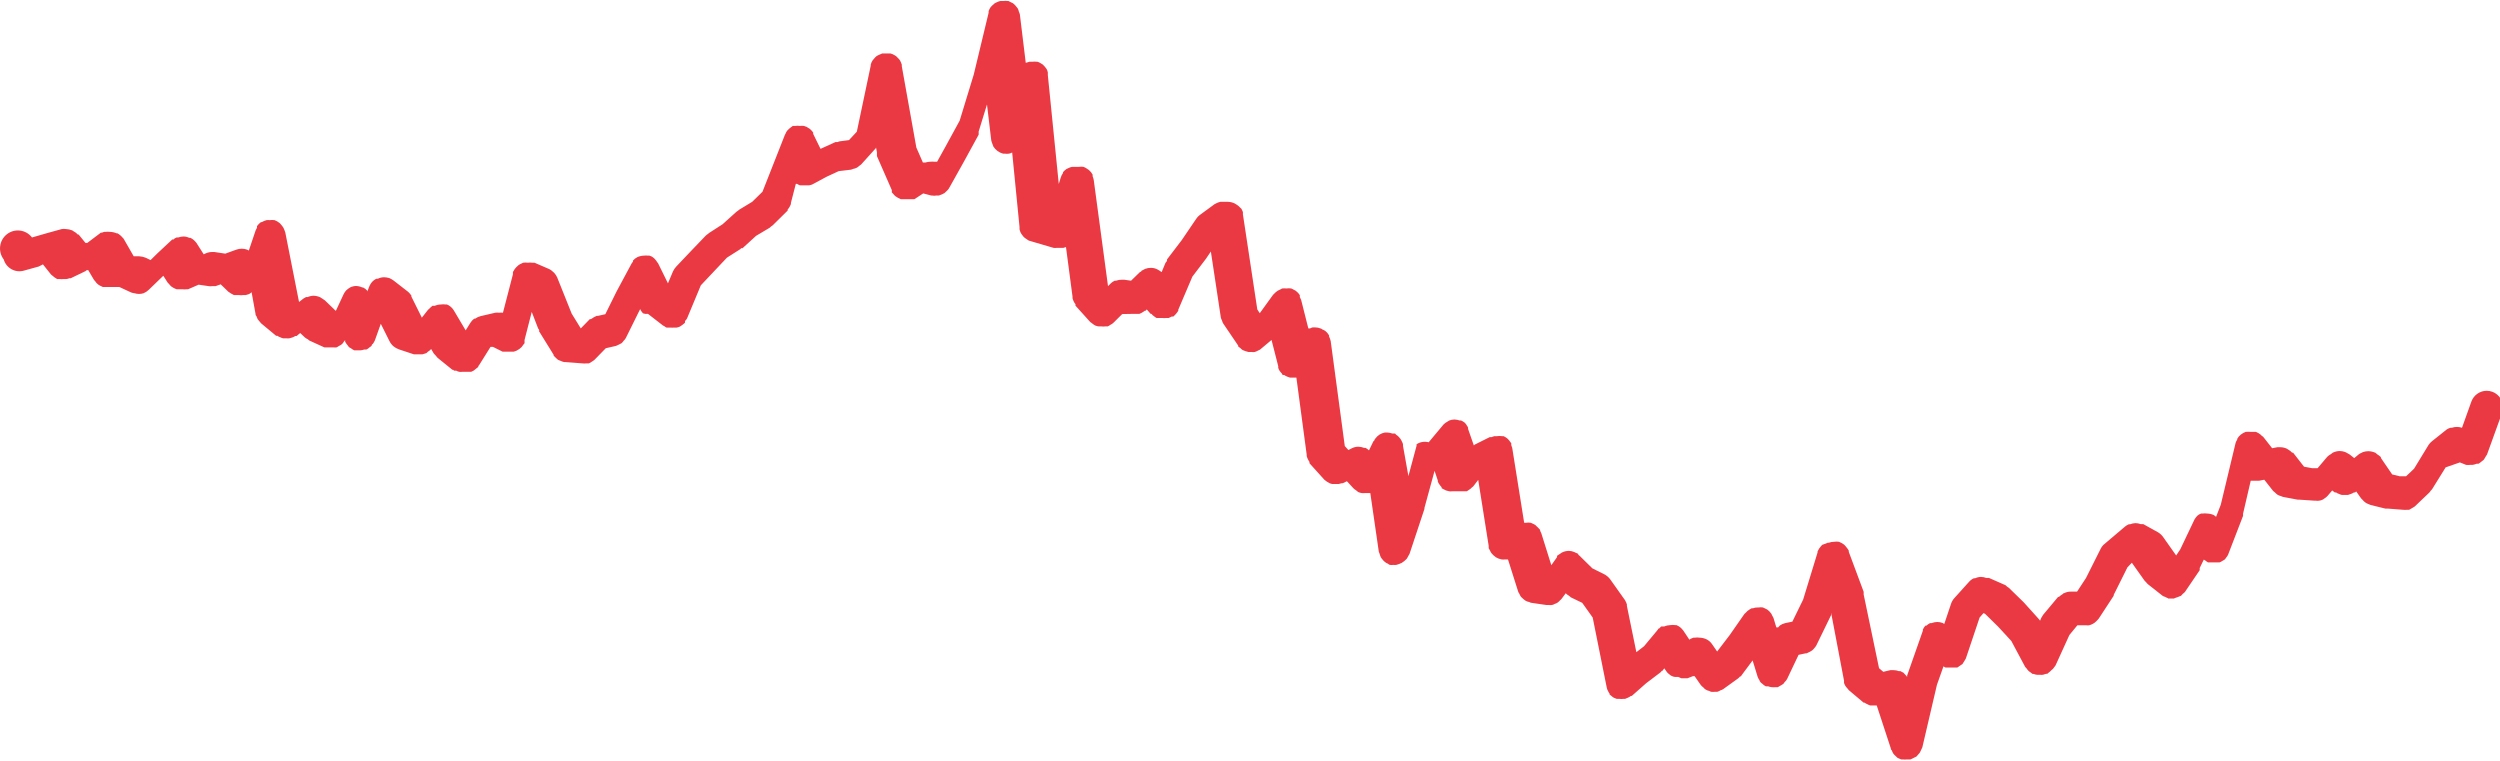 <svg xmlns="http://www.w3.org/2000/svg" width="197" height="60" viewBox="0 0 197 60" fill="none"><g clip-path="url(#clip0_29_200)"><path d="M0.292 20.443C0.388 20.771 0.608 21.048 0.905 21.213C1.201 21.379 1.551 21.42 1.877 21.327L3.05 21.002L3.385 20.833L4.016 21.626L4.093 21.691L4.299 21.86L4.506 21.99H4.725C4.81 22.003 4.897 22.003 4.982 21.99H5.214C5.303 21.981 5.39 21.959 5.472 21.925C5.472 21.925 5.537 21.925 5.575 21.925L6.735 21.366C6.735 21.366 6.735 21.366 6.838 21.288H6.954L7.405 22.055C7.405 22.055 7.482 22.133 7.508 22.172C7.554 22.246 7.61 22.311 7.676 22.367C7.736 22.427 7.805 22.475 7.882 22.51L8.101 22.614H8.346C8.401 22.62 8.457 22.62 8.513 22.614H9.402L10.33 23.044C10.417 23.077 10.508 23.099 10.601 23.108C10.832 23.181 11.079 23.181 11.309 23.108C11.457 23.048 11.593 22.959 11.709 22.848L12.869 21.73L13.217 22.276L13.32 22.38C13.373 22.451 13.433 22.517 13.5 22.575L13.706 22.705L13.925 22.796H14.17H14.402C14.492 22.809 14.583 22.809 14.673 22.796H14.814L15.652 22.432L16.451 22.549C16.532 22.562 16.615 22.562 16.696 22.549C16.79 22.556 16.885 22.556 16.979 22.549L17.392 22.406L17.997 22.991L18.216 23.134C18.287 23.178 18.36 23.218 18.435 23.252H18.848C18.946 23.27 19.046 23.27 19.144 23.252C19.217 23.258 19.29 23.258 19.363 23.252L19.621 23.174C19.694 23.133 19.764 23.085 19.827 23.03L20.136 24.734C20.136 24.799 20.136 24.838 20.201 24.903C20.23 24.988 20.264 25.07 20.304 25.15C20.36 25.227 20.42 25.301 20.484 25.371C20.515 25.413 20.549 25.453 20.587 25.488L21.76 26.463H21.863C21.932 26.518 22.011 26.558 22.095 26.581C22.163 26.62 22.237 26.646 22.314 26.659H22.559C22.64 26.672 22.723 26.672 22.804 26.659L23.036 26.593C23.118 26.565 23.196 26.526 23.267 26.477C23.267 26.477 23.267 26.477 23.371 26.477L23.654 26.242L24.028 26.593C24.083 26.64 24.143 26.679 24.208 26.711C24.273 26.711 24.311 26.815 24.389 26.841L25.561 27.374H25.793C25.875 27.38 25.956 27.38 26.038 27.374H26.257C26.347 27.386 26.438 27.386 26.528 27.374L26.721 27.257C26.804 27.219 26.882 27.171 26.953 27.114C27.011 27.05 27.063 26.98 27.108 26.906L27.198 26.802V26.932C27.249 27.024 27.309 27.111 27.378 27.192C27.413 27.247 27.451 27.299 27.494 27.348C27.541 27.386 27.593 27.416 27.649 27.439C27.731 27.507 27.822 27.564 27.919 27.608C27.988 27.614 28.057 27.614 28.125 27.608H28.396C28.502 27.599 28.605 27.577 28.705 27.543C28.705 27.543 28.821 27.543 28.873 27.543C28.968 27.497 29.056 27.436 29.131 27.361C29.187 27.329 29.239 27.29 29.285 27.244C29.285 27.244 29.285 27.14 29.375 27.101C29.443 27.013 29.5 26.917 29.543 26.815L30.007 25.514L30.69 26.88C30.766 27.033 30.871 27.17 30.999 27.283C31.13 27.39 31.278 27.473 31.437 27.53L32.61 27.92H32.906H33.125H33.293L33.589 27.829C33.634 27.802 33.673 27.766 33.705 27.725C33.806 27.666 33.898 27.591 33.976 27.504L34.182 27.855C34.23 27.915 34.282 27.971 34.337 28.024C34.38 28.084 34.427 28.14 34.478 28.193L35.651 29.142H35.715C35.715 29.142 35.715 29.142 35.78 29.207H35.947C36.02 29.249 36.098 29.279 36.179 29.298C36.265 29.311 36.352 29.311 36.437 29.298H36.888H37.133L37.339 29.194L37.545 29.025C37.545 29.025 37.648 28.96 37.687 28.908C37.726 28.856 37.687 28.908 37.687 28.843L37.751 28.778L38.653 27.335H38.847L39.607 27.712C39.65 27.718 39.693 27.718 39.736 27.712H39.852H40.238H40.483L40.702 27.634L40.921 27.504L41.102 27.348L41.256 27.14L41.334 27.049C41.334 27.049 41.334 26.958 41.334 26.906V26.789L41.901 24.578L42.403 25.878C42.403 25.878 42.403 25.878 42.468 25.969C42.532 26.06 42.468 26.047 42.468 26.086L43.627 27.959V28.024L43.808 28.206C43.861 28.265 43.922 28.318 43.988 28.362L44.22 28.453C44.297 28.493 44.38 28.519 44.465 28.531H44.555L45.908 28.635C45.998 28.649 46.089 28.649 46.179 28.635C46.252 28.642 46.325 28.642 46.398 28.635C46.48 28.602 46.558 28.558 46.63 28.505L46.823 28.375L47.738 27.439L48.537 27.257C48.625 27.223 48.711 27.184 48.795 27.14L48.988 27.036C49.046 26.981 49.098 26.92 49.142 26.854C49.209 26.794 49.266 26.724 49.31 26.646L50.444 24.357L50.521 24.5C50.566 24.57 50.617 24.636 50.676 24.695C50.8 24.736 50.932 24.75 51.062 24.734L52.235 25.644C52.279 25.675 52.327 25.701 52.377 25.722C52.377 25.722 52.467 25.8 52.519 25.813H52.609H52.867C52.943 25.826 53.022 25.826 53.099 25.813C53.176 25.82 53.253 25.82 53.33 25.813C53.414 25.795 53.496 25.769 53.575 25.735L53.769 25.605L53.975 25.436C53.975 25.436 53.975 25.436 53.975 25.371C53.975 25.306 53.975 25.267 54.052 25.228L54.142 25.085L55.225 22.484L56.23 21.418L57.286 20.3L58.33 19.637C58.33 19.637 58.33 19.637 58.407 19.558H58.511L59.58 18.583L60.65 17.946L60.766 17.842L60.894 17.751L62.067 16.593V16.515C62.126 16.447 62.178 16.373 62.222 16.294C62.264 16.225 62.298 16.151 62.325 16.073C62.325 16.073 62.325 16.073 62.325 15.982L62.711 14.487H62.802C62.875 14.534 62.953 14.573 63.033 14.604C63.111 14.611 63.188 14.611 63.266 14.604H63.523H63.755C63.839 14.59 63.92 14.568 64 14.539L65.134 13.928L66.088 13.486L67.067 13.369L67.247 13.303C67.332 13.29 67.415 13.263 67.492 13.226C67.572 13.184 67.646 13.132 67.711 13.069L67.853 12.965L69.025 11.665C69.025 11.665 69.025 11.665 69.025 11.587L69.103 12.003C69.098 12.051 69.098 12.099 69.103 12.146C69.097 12.198 69.097 12.25 69.103 12.302L70.275 14.981C70.275 14.981 70.275 14.981 70.275 15.059C70.275 15.137 70.275 15.124 70.275 15.15C70.275 15.176 70.353 15.228 70.379 15.267C70.432 15.338 70.492 15.404 70.559 15.462L70.765 15.592L70.984 15.696H71.229H71.474H71.731H71.886H71.963H72.054L72.749 15.241L73.394 15.41H73.471C73.565 15.43 73.661 15.43 73.755 15.41H73.974L74.219 15.319L74.425 15.215L74.605 15.046C74.671 14.99 74.727 14.924 74.773 14.851L75.945 12.757L77.118 10.612C77.112 10.569 77.112 10.525 77.118 10.482C77.118 10.482 77.118 10.482 77.118 10.365L77.775 8.232L78.11 11.054C78.128 11.139 78.154 11.221 78.187 11.301C78.212 11.385 78.242 11.468 78.278 11.548C78.452 11.824 78.724 12.024 79.038 12.107H79.167C79.282 12.127 79.4 12.127 79.515 12.107C79.601 12.091 79.683 12.06 79.759 12.016L80.339 17.894C80.339 17.959 80.339 18.011 80.339 18.063C80.357 18.148 80.383 18.23 80.417 18.31C80.456 18.388 80.504 18.462 80.558 18.531C80.603 18.598 80.655 18.659 80.713 18.713C80.778 18.767 80.846 18.815 80.919 18.856C80.966 18.898 81.017 18.933 81.074 18.96L83.02 19.532C83.105 19.544 83.192 19.544 83.277 19.532H83.535H83.793L83.999 19.467L84.514 23.369C84.518 23.412 84.518 23.455 84.514 23.499C84.537 23.584 84.567 23.666 84.605 23.746C84.639 23.827 84.687 23.901 84.746 23.967V24.084L85.919 25.384C85.919 25.384 86.048 25.462 86.099 25.514C86.166 25.571 86.24 25.619 86.318 25.657C86.405 25.691 86.496 25.713 86.589 25.722H86.808C86.898 25.735 86.989 25.735 87.079 25.722C87.147 25.729 87.216 25.729 87.285 25.722C87.363 25.689 87.437 25.645 87.504 25.592C87.578 25.558 87.647 25.515 87.71 25.462L88.432 24.747L89.192 24.734C89.192 24.734 89.192 24.734 89.269 24.734H89.514H89.785L89.952 24.656C90.043 24.607 90.129 24.551 90.21 24.487H90.274L90.365 24.383L90.674 24.734H90.738C90.79 24.808 90.855 24.869 90.931 24.916C90.995 24.971 91.064 25.019 91.138 25.059H91.215H91.37H91.602C91.691 25.072 91.782 25.072 91.872 25.059H92.091L92.336 24.942H92.465C92.465 24.942 92.465 24.942 92.529 24.877C92.596 24.818 92.656 24.753 92.71 24.682C92.764 24.618 92.812 24.548 92.852 24.474V24.396L93.96 21.795L95.029 20.391L95.416 19.819L96.202 25.02C96.221 25.102 96.251 25.181 96.292 25.254C96.313 25.342 96.348 25.425 96.395 25.501L97.568 27.231V27.296C97.614 27.342 97.666 27.381 97.722 27.413C97.781 27.476 97.846 27.533 97.916 27.582L98.148 27.673L98.38 27.738C98.465 27.744 98.552 27.744 98.637 27.738C98.714 27.751 98.793 27.751 98.869 27.738C98.954 27.712 99.036 27.677 99.114 27.634C99.172 27.613 99.228 27.587 99.282 27.556L100.197 26.789L100.725 28.856C100.718 28.899 100.718 28.943 100.725 28.986C100.75 29.074 100.789 29.158 100.841 29.233C100.89 29.304 100.946 29.37 101.008 29.428C101.008 29.428 101.008 29.519 101.099 29.545C101.189 29.571 101.163 29.545 101.189 29.545C101.26 29.599 101.338 29.643 101.421 29.675C101.492 29.707 101.565 29.733 101.64 29.753H102.155L102.967 35.826C102.967 35.826 102.967 35.891 102.967 35.93C102.989 36.015 103.019 36.098 103.057 36.177C103.093 36.255 103.136 36.329 103.186 36.398C103.186 36.398 103.186 36.477 103.186 36.502L104.359 37.803C104.424 37.859 104.493 37.911 104.565 37.959L104.771 38.076C104.845 38.109 104.923 38.132 105.003 38.141H105.248H105.48L105.737 38.076H105.815L106.137 37.92L106.665 38.492C106.724 38.547 106.789 38.595 106.859 38.635C106.914 38.689 106.974 38.737 107.039 38.778C107.126 38.814 107.217 38.84 107.31 38.856C107.382 38.864 107.456 38.864 107.529 38.856H107.709C107.799 38.862 107.89 38.862 107.98 38.856L108.65 43.473C108.665 43.531 108.687 43.588 108.714 43.642C108.736 43.731 108.767 43.818 108.804 43.902C108.844 43.972 108.892 44.037 108.946 44.097C109 44.164 109.06 44.225 109.126 44.279C109.198 44.342 109.282 44.39 109.371 44.422C109.371 44.422 109.461 44.5 109.513 44.513C109.611 44.526 109.711 44.526 109.809 44.513C109.882 44.526 109.956 44.526 110.028 44.513L110.235 44.448L110.454 44.357C110.596 44.27 110.726 44.165 110.84 44.045C110.895 43.967 110.942 43.884 110.982 43.798C111.015 43.747 111.045 43.695 111.072 43.642L112.245 40.105V40.027L113.044 37.101L113.301 37.868C113.299 37.898 113.299 37.929 113.301 37.959C113.337 38.037 113.38 38.111 113.43 38.18C113.479 38.255 113.535 38.325 113.598 38.388V38.466L113.714 38.531C113.788 38.575 113.866 38.614 113.946 38.648L114.191 38.713C114.267 38.726 114.346 38.726 114.423 38.713H114.693H115.492H115.582L115.801 38.57C115.874 38.524 115.939 38.467 115.995 38.401L116.085 38.336L116.484 37.816L117.309 43.017V43.096V43.2L117.399 43.356C117.43 43.433 117.469 43.507 117.515 43.577L117.683 43.759L117.876 43.915L118.095 44.019L118.327 44.084C118.412 44.097 118.499 44.097 118.585 44.084H118.752H118.83L119.628 46.606C119.646 46.669 119.676 46.727 119.719 46.776C119.753 46.869 119.801 46.956 119.86 47.036C119.86 47.036 119.976 47.14 120.028 47.192C120.091 47.251 120.16 47.303 120.234 47.348C120.319 47.394 120.41 47.424 120.505 47.439C120.558 47.476 120.62 47.498 120.685 47.504L121.845 47.673H122.038C122.124 47.686 122.21 47.686 122.296 47.673C122.378 47.656 122.456 47.626 122.528 47.582C122.606 47.561 122.681 47.525 122.747 47.478C122.817 47.424 122.882 47.363 122.94 47.296C122.94 47.296 123.043 47.218 123.069 47.166L123.378 46.75L123.468 46.828C123.519 46.874 123.575 46.913 123.636 46.945C123.685 46.991 123.737 47.035 123.791 47.075L124.68 47.504L125.504 48.661L126.613 54.188C126.629 54.275 126.66 54.358 126.703 54.435C126.738 54.513 126.782 54.587 126.832 54.656V54.721L126.961 54.825C127.024 54.884 127.093 54.936 127.167 54.981L127.399 55.072H127.631C127.72 55.085 127.812 55.085 127.901 55.072C127.953 55.079 128.005 55.079 128.056 55.072L128.301 54.968C128.378 54.932 128.451 54.889 128.52 54.838C128.52 54.838 128.52 54.838 128.584 54.838L129.718 53.837L130.852 52.978C130.89 52.943 130.925 52.904 130.955 52.861C130.955 52.861 131.045 52.861 131.071 52.757L131.149 52.666L131.355 52.965C131.404 53.024 131.46 53.076 131.522 53.121C131.649 53.245 131.812 53.322 131.986 53.343H132.244L132.489 53.447H132.708C132.798 53.453 132.888 53.453 132.978 53.447C133.058 53.422 133.135 53.392 133.21 53.356C133.281 53.336 133.35 53.309 133.416 53.278H133.532L134.022 53.98C134.077 54.05 134.142 54.112 134.215 54.162C134.266 54.228 134.327 54.285 134.396 54.331C134.486 54.389 134.587 54.428 134.692 54.448L134.821 54.513C134.932 54.526 135.045 54.526 135.156 54.513C135.212 54.52 135.268 54.52 135.324 54.513C135.414 54.485 135.501 54.446 135.581 54.396C135.654 54.377 135.724 54.346 135.787 54.305L136.96 53.46C137.014 53.419 137.061 53.37 137.102 53.317C137.102 53.317 137.205 53.317 137.244 53.2L138.107 52.042L138.506 53.343C138.541 53.436 138.588 53.523 138.648 53.603C138.648 53.668 138.713 53.733 138.751 53.785L138.88 53.889C138.958 53.969 139.05 54.035 139.151 54.084H139.331C139.422 54.119 139.517 54.141 139.615 54.149C139.713 54.162 139.813 54.162 139.911 54.149C139.971 54.154 140.031 54.154 140.091 54.149L140.362 53.993C140.421 53.963 140.477 53.928 140.529 53.889C140.567 53.843 140.601 53.796 140.633 53.746C140.712 53.676 140.777 53.592 140.826 53.499L141.728 51.6L142.282 51.483C142.282 51.483 142.282 51.483 142.359 51.483L142.578 51.379C142.655 51.343 142.729 51.3 142.797 51.249C142.855 51.204 142.907 51.151 142.952 51.093C143.016 51.026 143.072 50.951 143.12 50.872L144.292 48.466C144.292 48.466 144.292 48.401 144.292 48.375V48.284L145.31 53.642C145.31 53.642 145.31 53.746 145.31 53.798C145.31 53.85 145.375 53.967 145.413 54.045C145.462 54.12 145.518 54.19 145.581 54.253L145.684 54.383L146.856 55.371C146.856 55.371 146.856 55.371 146.934 55.371C147.004 55.427 147.082 55.471 147.166 55.501C147.234 55.542 147.308 55.573 147.385 55.592H147.617H147.887L148.996 58.973C148.996 58.973 148.996 59.077 149.073 59.129C149.104 59.215 149.142 59.298 149.189 59.376C149.238 59.443 149.294 59.504 149.356 59.558L149.537 59.727L149.82 59.844H149.975C150.065 59.858 150.156 59.858 150.245 59.844H150.542C150.6 59.824 150.656 59.798 150.709 59.767C150.789 59.733 150.867 59.694 150.941 59.65C151.019 59.65 151.07 59.532 151.135 59.48L151.289 59.298C151.333 59.219 151.372 59.136 151.405 59.051C151.426 58.993 151.451 58.936 151.482 58.882L152.629 53.967L153.145 52.51L153.299 52.601C153.364 52.608 153.428 52.608 153.493 52.601H153.763H154.021H154.24L154.485 52.432L154.64 52.328C154.64 52.328 154.73 52.185 154.781 52.107L154.91 51.886L155.993 48.661L156.302 48.31L156.431 48.375L157.449 49.376L158.492 50.508L159.575 52.536C159.602 52.581 159.637 52.621 159.678 52.653C159.727 52.728 159.783 52.798 159.845 52.861C159.909 52.92 159.978 52.972 160.052 53.017L160.168 53.108H160.258C160.34 53.142 160.427 53.164 160.516 53.173H160.747C160.825 53.181 160.902 53.181 160.979 53.173C161.067 53.155 161.154 53.129 161.237 53.096H161.327L161.43 53.005C161.508 52.955 161.577 52.893 161.637 52.822C161.737 52.756 161.821 52.667 161.881 52.562L161.972 52.445L163.067 50.04L163.698 49.272H164.201H164.407C164.48 49.285 164.554 49.285 164.626 49.272C164.729 49.245 164.828 49.206 164.923 49.155L165.064 49.064C165.148 48.997 165.225 48.923 165.296 48.843L165.386 48.739L166.559 46.945C166.559 46.945 166.559 46.945 166.559 46.88L167.641 44.708L167.989 44.344L168.994 45.761L169.123 45.891C169.123 45.891 169.201 45.995 169.252 46.034L170.425 46.958C170.486 46.991 170.551 47.018 170.618 47.036C170.69 47.081 170.768 47.116 170.85 47.14L170.819 47.166C171.079 47.166 171.079 47.166 171.339 47.166L171.34 47.14C171.419 47.121 171.497 47.095 171.572 47.062C171.652 47.039 171.729 47.008 171.804 46.971C171.881 46.971 171.932 46.854 171.997 46.802C172.056 46.758 172.112 46.71 172.164 46.659L173.337 44.929C173.337 44.929 173.337 44.929 173.337 44.838V44.76L173.659 44.097L173.788 44.175C173.851 44.23 173.921 44.278 173.994 44.318C174.05 44.324 174.106 44.324 174.162 44.318C174.248 44.324 174.334 44.324 174.419 44.318H174.664H174.896C174.984 44.288 175.067 44.244 175.141 44.188L175.283 44.11C175.349 44.049 175.405 43.979 175.45 43.902C175.505 43.84 175.549 43.77 175.579 43.694L176.752 40.651C176.758 40.621 176.758 40.59 176.752 40.56C176.752 40.56 176.752 40.56 176.752 40.482L177.357 37.881H177.564H177.847C177.903 37.887 177.959 37.887 178.015 37.881L178.427 37.803L179.123 38.687C179.123 38.687 179.226 38.765 179.265 38.804C179.327 38.872 179.396 38.933 179.471 38.986C179.552 39.032 179.638 39.067 179.728 39.09L179.896 39.155L181.069 39.376H181.223L182.396 39.454H182.486C182.571 39.467 182.658 39.467 182.744 39.454C182.828 39.445 182.911 39.423 182.989 39.389C183.049 39.362 183.105 39.327 183.156 39.285C183.246 39.232 183.328 39.166 183.401 39.09L183.775 38.648L183.981 38.804H184.084C184.153 38.858 184.232 38.898 184.316 38.921C184.384 38.959 184.458 38.985 184.535 38.999H184.78H185.025L185.256 38.921C185.339 38.893 185.417 38.853 185.488 38.804H185.579L185.669 38.726L186.055 39.272C186.055 39.272 186.146 39.363 186.184 39.402C186.304 39.554 186.466 39.667 186.648 39.727L186.803 39.792L187.975 40.079H188.079H188.182L189.354 40.17C189.474 40.183 189.595 40.183 189.715 40.17H189.844L190.114 40.014L190.282 39.91L191.455 38.791C191.489 38.751 191.519 38.707 191.545 38.661C191.545 38.661 191.635 38.583 191.661 38.531L192.717 36.828L193.839 36.438L194.328 36.633C194.431 36.645 194.535 36.645 194.637 36.633H194.831C194.946 36.616 195.058 36.586 195.166 36.541H195.308C195.39 36.493 195.468 36.436 195.539 36.373L195.707 36.242C195.757 36.178 195.801 36.108 195.836 36.034C195.888 35.964 195.935 35.89 195.978 35.813L197.163 32.536C197.279 32.212 197.263 31.855 197.118 31.543C196.973 31.23 196.711 30.989 196.39 30.872C196.249 30.82 196.101 30.794 195.952 30.794C195.687 30.794 195.429 30.876 195.212 31.03C194.995 31.183 194.831 31.401 194.741 31.652L194.006 33.707C193.746 33.621 193.467 33.621 193.207 33.707H193.104C192.999 33.734 192.899 33.778 192.808 33.837L191.635 34.773C191.529 34.857 191.437 34.958 191.364 35.072L190.23 36.932L189.599 37.53H189.097L188.504 37.387L187.615 36.086V36.021C187.533 35.941 187.442 35.871 187.344 35.813C187.29 35.773 187.238 35.73 187.189 35.683C187.011 35.602 186.818 35.558 186.622 35.553C186.487 35.555 186.352 35.577 186.223 35.618C186.176 35.632 186.133 35.654 186.094 35.683C186.021 35.707 185.951 35.742 185.888 35.787L185.514 36.099L185.153 35.813L184.921 35.683L184.793 35.618C184.656 35.568 184.512 35.542 184.367 35.54C184.18 35.543 183.995 35.588 183.826 35.67L183.672 35.787C183.567 35.842 183.471 35.912 183.388 35.995L182.628 36.893H182.19L181.558 36.776L180.695 35.67H180.618C180.53 35.57 180.425 35.487 180.308 35.423L180.179 35.345C180.025 35.279 179.858 35.243 179.69 35.241H179.458L179.045 35.319L178.35 34.435C178.321 34.402 178.286 34.375 178.247 34.357C178.168 34.269 178.077 34.195 177.976 34.136L177.77 34.032H177.641H177.345C177.216 34.019 177.087 34.019 176.958 34.032C176.824 34.083 176.699 34.153 176.584 34.24C176.47 34.329 176.374 34.439 176.301 34.565C176.301 34.565 176.301 34.682 176.236 34.734C176.203 34.796 176.177 34.861 176.159 34.929L174.999 39.767L174.626 40.729C174.626 40.729 174.523 40.625 174.445 40.586C174.287 40.515 174.116 40.475 173.943 40.469C173.81 40.449 173.676 40.449 173.543 40.469H173.44C173.348 40.503 173.261 40.552 173.182 40.612C173.088 40.7 173.005 40.8 172.938 40.911L171.804 43.291L171.481 43.772L170.463 42.328C170.356 42.177 170.221 42.049 170.064 41.951L168.891 41.301H168.788H168.685C168.554 41.25 168.414 41.224 168.273 41.223C168.127 41.229 167.983 41.26 167.848 41.314H167.745C167.601 41.376 167.47 41.464 167.358 41.574L165.747 42.939C165.656 43.029 165.582 43.135 165.528 43.252L164.381 45.54L163.673 46.62H163.273H163.17C162.996 46.618 162.824 46.658 162.667 46.737C162.667 46.737 162.59 46.737 162.539 46.815C162.432 46.877 162.332 46.951 162.242 47.036C162.242 47.036 162.242 47.036 162.178 47.036L161.005 48.44L160.851 48.687L160.76 48.908L160.644 48.765L159.472 47.465L158.299 46.321C158.255 46.285 158.207 46.255 158.157 46.229C158.157 46.229 158.08 46.138 158.029 46.112L156.727 45.54H156.611H156.508C156.381 45.49 156.245 45.464 156.109 45.462C155.948 45.463 155.79 45.498 155.645 45.566H155.542C155.399 45.63 155.272 45.723 155.168 45.839L153.995 47.14C153.887 47.261 153.804 47.402 153.75 47.556L153.209 49.168L153.08 49.09C152.944 49.04 152.8 49.014 152.655 49.012C152.501 49.015 152.348 49.046 152.204 49.103H152.088C151.984 49.153 151.889 49.219 151.805 49.298H151.727C151.64 49.389 151.57 49.494 151.521 49.61C151.521 49.61 151.521 49.61 151.521 49.702L150.284 53.225V53.343C150.235 53.272 150.179 53.207 150.117 53.148L150.001 53.017L149.756 52.887C149.713 52.88 149.67 52.88 149.627 52.887C149.5 52.835 149.364 52.809 149.227 52.809H148.957L148.403 52.939L148.068 52.653L146.856 46.841V46.724C146.863 46.694 146.863 46.663 146.856 46.633L145.684 43.486V43.395L145.607 43.264C145.548 43.177 145.484 43.095 145.413 43.017L145.31 42.913C145.187 42.822 145.053 42.748 144.911 42.692C144.787 42.672 144.661 42.672 144.537 42.692C144.388 42.693 144.239 42.719 144.099 42.77C144.099 42.77 144.099 42.77 144.022 42.77L143.583 42.939L143.48 43.056C143.372 43.175 143.285 43.311 143.223 43.46C143.223 43.46 143.223 43.46 143.223 43.538L142.089 47.244L141.238 48.986L140.671 49.103C140.523 49.137 140.384 49.199 140.259 49.285L140.117 49.441H139.975L139.756 48.713C139.73 48.644 139.695 48.579 139.653 48.518C139.629 48.472 139.608 48.424 139.589 48.375C139.503 48.244 139.393 48.129 139.267 48.037C139.218 48.006 139.166 47.98 139.112 47.959C139.05 47.923 138.986 47.893 138.919 47.868C138.808 47.849 138.695 47.849 138.584 47.868H138.519C138.387 47.864 138.256 47.886 138.133 47.933H138.03L137.849 48.037C137.736 48.105 137.636 48.193 137.553 48.297C137.553 48.297 137.553 48.297 137.463 48.375L136.303 50.04L135.311 51.34L134.898 50.742C134.789 50.587 134.643 50.461 134.473 50.378C134.299 50.296 134.111 50.252 133.919 50.248C133.8 50.228 133.678 50.228 133.558 50.248H133.442L133.249 50.326L133.12 50.404L132.643 49.688C132.572 49.593 132.49 49.505 132.398 49.428C132.307 49.359 132.208 49.302 132.102 49.259H131.999C131.875 49.24 131.749 49.24 131.625 49.259C131.461 49.263 131.299 49.298 131.149 49.363H131.033H130.904L130.749 49.519C130.749 49.519 130.659 49.519 130.633 49.623L129.551 50.924L128.945 51.392L128.198 47.738C128.192 47.699 128.192 47.66 128.198 47.621C128.159 47.502 128.107 47.389 128.043 47.283L126.87 45.631C126.759 45.491 126.624 45.372 126.471 45.28L125.479 44.786L124.461 43.785L124.371 43.72V43.655C124.311 43.614 124.246 43.583 124.177 43.564L124.048 43.499C123.913 43.442 123.769 43.411 123.623 43.408C123.435 43.411 123.251 43.455 123.082 43.538L122.927 43.642L122.695 43.798C122.698 43.832 122.698 43.867 122.695 43.902L122.244 44.539L121.458 42.029C121.434 41.962 121.403 41.897 121.368 41.834C121.368 41.834 121.368 41.717 121.278 41.665C121.233 41.607 121.181 41.554 121.123 41.509L120.994 41.379C120.926 41.332 120.852 41.293 120.775 41.262L120.634 41.197C120.502 41.171 120.366 41.171 120.234 41.197H120.105L119.165 35.306C119.146 35.226 119.12 35.148 119.087 35.072C119.087 35.072 119.087 34.981 119.087 34.929L119.01 34.825C118.957 34.746 118.897 34.672 118.83 34.604L118.726 34.513C118.649 34.458 118.567 34.41 118.482 34.37H118.366C118.233 34.35 118.099 34.35 117.966 34.37H117.747C117.672 34.39 117.599 34.416 117.528 34.448H117.386L116.239 35.02C116.239 35.02 116.239 35.02 116.136 35.098L115.685 33.798V33.707C115.673 33.653 115.646 33.604 115.608 33.564C115.559 33.459 115.488 33.366 115.402 33.291C115.317 33.229 115.227 33.177 115.131 33.135H115.028C114.895 33.09 114.756 33.063 114.616 33.056C114.475 33.056 114.335 33.083 114.204 33.135L114.01 33.252C113.917 33.305 113.83 33.371 113.753 33.447L112.58 34.851C112.419 34.808 112.251 34.8 112.087 34.827C111.922 34.853 111.766 34.915 111.626 35.007V35.124L110.982 37.517L110.557 35.137V35.02C110.545 34.946 110.518 34.876 110.479 34.812C110.447 34.729 110.403 34.65 110.351 34.578L110.222 34.422C110.153 34.351 110.075 34.29 109.99 34.24C109.99 34.24 109.99 34.175 109.9 34.162H109.809H109.719C109.591 34.116 109.456 34.09 109.32 34.084H109.126C108.981 34.111 108.842 34.164 108.714 34.24C108.589 34.319 108.48 34.42 108.392 34.539L108.315 34.643C108.315 34.643 108.315 34.721 108.224 34.773L107.877 35.488C107.795 35.412 107.704 35.346 107.606 35.293H107.49C107.346 35.236 107.193 35.205 107.039 35.202C106.865 35.201 106.692 35.241 106.536 35.319L106.253 35.462L105.969 35.15L104.861 26.893C104.834 26.762 104.791 26.635 104.732 26.515C104.732 26.515 104.732 26.515 104.732 26.438C104.655 26.296 104.549 26.172 104.423 26.073C104.36 26.029 104.29 25.993 104.217 25.969C104.169 25.927 104.111 25.895 104.049 25.878C103.918 25.826 103.778 25.8 103.637 25.8H103.444C103.366 25.8 103.302 25.865 103.225 25.878C103.147 25.891 103.134 25.878 103.096 25.878L102.529 23.629C102.5 23.552 102.465 23.479 102.426 23.408C102.428 23.36 102.428 23.312 102.426 23.265C102.343 23.127 102.233 23.008 102.104 22.913L101.91 22.809L101.756 22.731C101.623 22.713 101.489 22.713 101.356 22.731C101.249 22.719 101.141 22.719 101.034 22.731C100.984 22.752 100.937 22.779 100.892 22.809L100.699 22.9C100.589 22.968 100.489 23.052 100.403 23.148C100.403 23.148 100.403 23.148 100.312 23.238L99.269 24.682L99.075 24.383L97.942 16.893C97.947 16.832 97.947 16.771 97.942 16.711C97.906 16.616 97.863 16.525 97.813 16.438L97.735 16.372C97.648 16.268 97.543 16.18 97.426 16.112L97.297 16.034C97.132 15.954 96.952 15.909 96.769 15.904H96.163C96.051 15.93 95.943 15.969 95.841 16.021L95.712 16.086L94.54 16.945C94.434 17.023 94.342 17.12 94.269 17.231L93.122 18.921L91.962 20.443C91.962 20.443 91.962 20.443 91.962 20.521C91.962 20.599 91.872 20.651 91.834 20.729L91.537 21.444L91.37 21.327L91.215 21.236C91.052 21.149 90.871 21.104 90.687 21.106C90.537 21.106 90.389 21.133 90.249 21.184L90.12 21.249C90.053 21.279 89.988 21.313 89.926 21.353V21.418H89.849L89.127 22.12L88.586 22.042H88.406C88.248 22.039 88.091 22.066 87.942 22.12H87.839C87.725 22.172 87.621 22.243 87.53 22.328L87.311 22.549L86.189 14.201C86.171 14.094 86.141 13.989 86.099 13.889C86.099 13.889 86.099 13.798 86.099 13.759C86.023 13.62 85.923 13.497 85.803 13.395L85.687 13.317C85.593 13.245 85.489 13.188 85.378 13.148C85.258 13.129 85.136 13.129 85.017 13.148H84.566H84.476C84.373 13.168 84.273 13.204 84.179 13.252L84.038 13.317C83.938 13.388 83.847 13.471 83.767 13.564V13.629C83.68 13.751 83.615 13.887 83.574 14.032L83.432 14.5L82.569 5.917C82.576 5.848 82.576 5.778 82.569 5.709C82.552 5.618 82.522 5.531 82.478 5.449C82.444 5.394 82.405 5.342 82.362 5.293C82.362 5.293 82.246 5.15 82.169 5.085L82.002 4.981C81.922 4.929 81.835 4.89 81.744 4.864H81.667C81.568 4.85 81.469 4.85 81.37 4.864H81.241H81.125L80.829 4.955L80.365 1.132C80.347 1.06 80.321 0.99 80.288 0.924C80.271 0.833 80.241 0.745 80.198 0.664C80.163 0.613 80.124 0.565 80.082 0.521C80.027 0.442 79.962 0.372 79.888 0.313C79.841 0.266 79.784 0.23 79.721 0.209L79.463 0.079H79.386C79.287 0.065 79.188 0.065 79.089 0.079H78.935H78.832C78.729 0.101 78.629 0.136 78.535 0.183L78.381 0.261L78.162 0.456L78.046 0.586C77.988 0.676 77.941 0.772 77.904 0.872C77.906 0.915 77.906 0.959 77.904 1.002L76.731 5.878L75.623 9.506L74.515 11.535L73.845 12.744H73.626C73.519 12.732 73.411 12.732 73.304 12.744C73.172 12.746 73.042 12.768 72.917 12.809H72.801H72.724L72.208 11.626L71.061 5.215V5.098C71.028 4.98 70.98 4.867 70.92 4.76L70.829 4.643L70.61 4.422L70.456 4.331C70.367 4.279 70.272 4.239 70.172 4.214H70.108H69.837H69.605H69.515L69.245 4.331L69.09 4.409C69.007 4.472 68.934 4.547 68.871 4.63L68.768 4.747C68.696 4.854 68.643 4.973 68.613 5.098V5.176L67.518 10.378L66.899 11.041L66.203 11.132C66.131 11.14 66.061 11.162 65.997 11.197C65.942 11.191 65.885 11.191 65.83 11.197L64.657 11.73L64.077 10.547C64.081 10.512 64.081 10.477 64.077 10.443C64.015 10.351 63.941 10.268 63.858 10.196C63.831 10.162 63.795 10.135 63.755 10.118C63.636 10.027 63.5 9.961 63.356 9.923C63.249 9.91 63.141 9.91 63.033 9.923C62.914 9.904 62.792 9.904 62.673 9.923H62.57H62.467L62.389 9.988C62.299 10.041 62.217 10.107 62.144 10.183L62.028 10.3C61.969 10.379 61.921 10.466 61.887 10.56C61.853 10.612 61.827 10.669 61.809 10.729L60.083 15.111L59.271 15.904L58.24 16.529L58.15 16.607C58.108 16.628 58.069 16.654 58.034 16.685L56.938 17.673L55.869 18.362C55.869 18.362 55.792 18.44 55.74 18.466L55.624 18.557L54.452 19.779L53.279 21.015C53.181 21.125 53.099 21.247 53.034 21.379L52.635 22.328L51.861 20.755C51.827 20.7 51.788 20.648 51.745 20.599C51.732 20.564 51.709 20.532 51.681 20.508C51.592 20.385 51.477 20.283 51.346 20.209L51.178 20.144H51.062C50.956 20.131 50.847 20.131 50.74 20.144C50.563 20.15 50.388 20.19 50.225 20.261C50.093 20.328 49.975 20.421 49.877 20.534C49.871 20.564 49.871 20.595 49.877 20.625C49.831 20.671 49.792 20.724 49.761 20.781L48.588 22.965L47.699 24.76L47.119 24.89C47.119 24.89 47.055 24.89 47.016 24.89L46.784 25.007L46.565 25.15H46.475L45.766 25.878L45.045 24.708L43.911 21.873C43.852 21.734 43.769 21.606 43.666 21.496L43.576 21.418C43.493 21.333 43.398 21.263 43.292 21.21L42.12 20.703H42.017C41.987 20.696 41.956 20.696 41.926 20.703C41.82 20.683 41.711 20.683 41.604 20.703C41.476 20.683 41.346 20.683 41.218 20.703L41.089 20.768C41.012 20.799 40.938 20.838 40.87 20.885L40.754 20.989C40.691 21.043 40.635 21.104 40.586 21.171C40.549 21.213 40.518 21.262 40.496 21.314L40.419 21.431C40.425 21.457 40.425 21.483 40.419 21.509C40.419 21.509 40.419 21.509 40.419 21.613L39.633 24.643C39.53 24.63 39.426 24.63 39.323 24.643C39.225 24.629 39.125 24.629 39.027 24.643L37.854 24.916C37.707 24.956 37.567 25.022 37.442 25.111H37.365C37.247 25.2 37.146 25.31 37.068 25.436L36.695 26.034L35.754 24.448C35.68 24.326 35.584 24.22 35.471 24.136C35.392 24.076 35.305 24.027 35.213 23.993C35.213 23.993 35.213 23.993 35.11 23.993C34.99 23.974 34.868 23.974 34.749 23.993C34.581 23.995 34.414 24.03 34.259 24.097H34.156H34.079C33.987 24.168 33.901 24.246 33.821 24.331C33.821 24.331 33.821 24.331 33.731 24.409L33.241 25.033L32.416 23.369C32.416 23.369 32.416 23.369 32.416 23.291C32.346 23.186 32.264 23.09 32.172 23.005L30.999 22.094C30.897 22.024 30.79 21.963 30.677 21.912C30.543 21.872 30.404 21.851 30.265 21.847C30.095 21.847 29.927 21.887 29.775 21.964H29.659C29.502 22.039 29.365 22.15 29.259 22.289C29.177 22.4 29.112 22.523 29.066 22.653L28.95 22.979V22.913C28.856 22.806 28.742 22.718 28.615 22.653H28.551C28.397 22.582 28.23 22.543 28.061 22.536C27.905 22.538 27.751 22.574 27.61 22.64C27.488 22.706 27.375 22.79 27.275 22.887C27.192 22.981 27.122 23.086 27.069 23.2L26.463 24.5L25.6 23.668C25.526 23.611 25.448 23.559 25.368 23.512L25.226 23.421C25.063 23.35 24.888 23.31 24.711 23.304C24.551 23.307 24.393 23.342 24.247 23.408H24.118C24.047 23.442 23.978 23.481 23.912 23.525L23.564 23.798L22.482 18.323C22.466 18.26 22.444 18.2 22.417 18.141C22.395 18.079 22.369 18.018 22.34 17.959C22.287 17.871 22.227 17.789 22.159 17.712L22.056 17.595C21.933 17.49 21.794 17.407 21.644 17.348C21.511 17.329 21.377 17.329 21.244 17.348C21.163 17.335 21.081 17.335 21 17.348C20.869 17.384 20.744 17.436 20.626 17.504H20.561C20.443 17.591 20.339 17.696 20.252 17.816V17.946C20.213 18.008 20.178 18.073 20.149 18.141L19.608 19.741L19.479 19.675C19.343 19.625 19.199 19.599 19.054 19.597C18.904 19.598 18.756 19.624 18.616 19.675L17.752 19.988L16.889 19.858H16.709C16.54 19.86 16.374 19.895 16.219 19.962L16.052 20.04L15.472 19.129L15.368 19.012C15.264 18.896 15.137 18.803 14.995 18.739H14.905C14.763 18.672 14.61 18.637 14.454 18.635C14.313 18.641 14.174 18.667 14.041 18.713H13.912L13.758 18.791L13.68 18.869H13.577L12.405 19.962L11.864 20.495L11.49 20.313C11.325 20.246 11.151 20.207 10.974 20.196H10.536L9.737 18.804C9.737 18.804 9.737 18.804 9.673 18.739C9.557 18.598 9.418 18.479 9.261 18.388H9.196C9.029 18.316 8.85 18.276 8.668 18.271C8.548 18.258 8.427 18.258 8.307 18.271H8.204L8.024 18.336H7.946L6.877 19.142H6.735L6.194 18.479C6.194 18.479 6.194 18.479 6.129 18.479C6.039 18.376 5.93 18.292 5.807 18.232L5.691 18.154C5.534 18.093 5.369 18.058 5.202 18.05C5.091 18.031 4.977 18.031 4.866 18.05L3.694 18.375L2.521 18.713C2.294 18.415 1.959 18.22 1.589 18.171C1.219 18.122 0.845 18.224 0.55 18.453C0.254 18.682 0.061 19.021 0.013 19.394C-0.036 19.767 0.065 20.144 0.292 20.443Z" fill="#EA3943"></path></g><defs><clipPath id="clip0_29_200"><rect width="197" height="60" fill="white"></rect></clipPath></defs></svg>